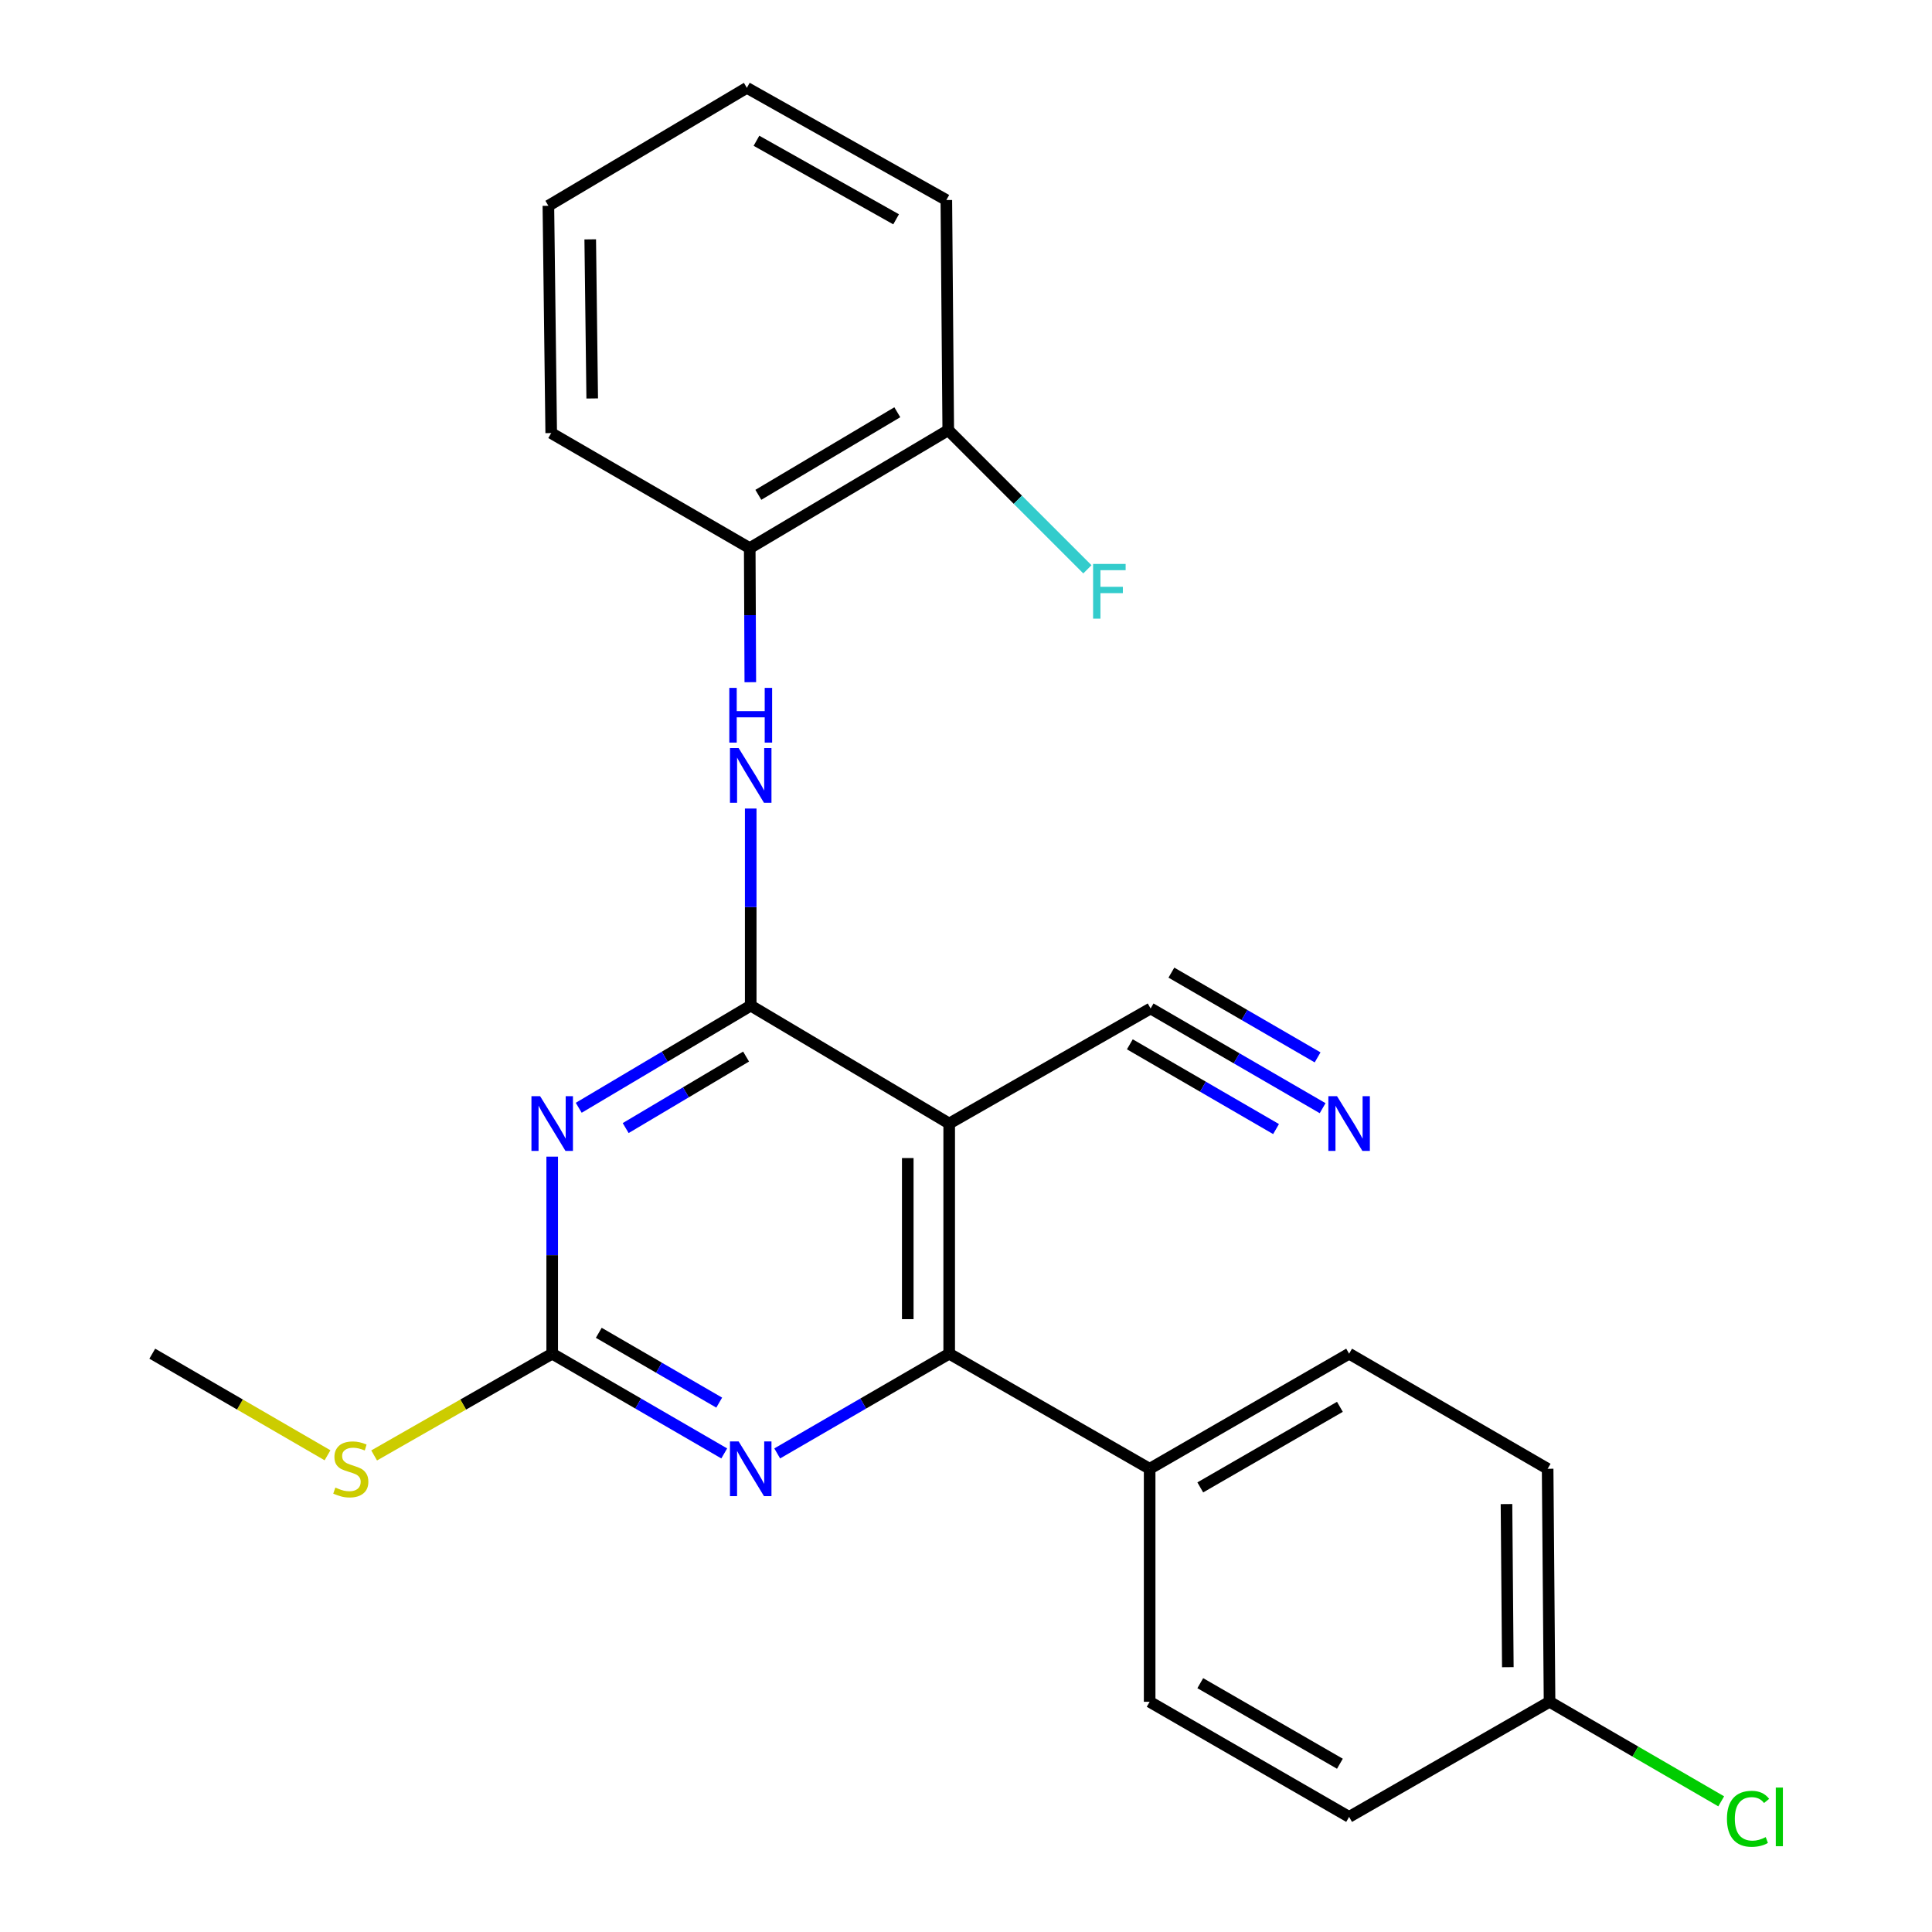 <?xml version='1.0' encoding='iso-8859-1'?>
<svg version='1.1' baseProfile='full'
              xmlns='http://www.w3.org/2000/svg'
                      xmlns:rdkit='http://www.rdkit.org/xml'
                      xmlns:xlink='http://www.w3.org/1999/xlink'
                  xml:space='preserve'
width='1000px' height='1000px' viewBox='0 0 1000 1000'>
<!-- END OF HEADER -->
<rect style='opacity:1.0;fill:#FFFFFF;stroke:none' width='1000' height='1000' x='0' y='0'> </rect>
<path class='bond-0' d='M 388.571,520.506 L 344.058,546.945' style='fill:none;fill-rule:evenodd;stroke:#000000;stroke-width:6px;stroke-linecap:butt;stroke-linejoin:miter;stroke-opacity:1' />
<path class='bond-0' d='M 344.058,546.945 L 299.545,573.385' style='fill:none;fill-rule:evenodd;stroke:#0000FF;stroke-width:6px;stroke-linecap:butt;stroke-linejoin:miter;stroke-opacity:1' />
<path class='bond-0' d='M 386.169,546.875 L 355.009,565.383' style='fill:none;fill-rule:evenodd;stroke:#000000;stroke-width:6px;stroke-linecap:butt;stroke-linejoin:miter;stroke-opacity:1' />
<path class='bond-0' d='M 355.009,565.383 L 323.85,583.89' style='fill:none;fill-rule:evenodd;stroke:#0000FF;stroke-width:6px;stroke-linecap:butt;stroke-linejoin:miter;stroke-opacity:1' />
<path class='bond-1' d='M 388.571,520.506 L 491.302,581.539' style='fill:none;fill-rule:evenodd;stroke:#000000;stroke-width:6px;stroke-linecap:butt;stroke-linejoin:miter;stroke-opacity:1' />
<path class='bond-5' d='M 388.571,520.506 L 388.571,469.502' style='fill:none;fill-rule:evenodd;stroke:#000000;stroke-width:6px;stroke-linecap:butt;stroke-linejoin:miter;stroke-opacity:1' />
<path class='bond-5' d='M 388.571,469.502 L 388.571,418.498' style='fill:none;fill-rule:evenodd;stroke:#0000FF;stroke-width:6px;stroke-linecap:butt;stroke-linejoin:miter;stroke-opacity:1' />
<path class='bond-3' d='M 285.817,598.677 L 285.817,649.669' style='fill:none;fill-rule:evenodd;stroke:#0000FF;stroke-width:6px;stroke-linecap:butt;stroke-linejoin:miter;stroke-opacity:1' />
<path class='bond-3' d='M 285.817,649.669 L 285.817,700.662' style='fill:none;fill-rule:evenodd;stroke:#000000;stroke-width:6px;stroke-linecap:butt;stroke-linejoin:miter;stroke-opacity:1' />
<path class='bond-2' d='M 491.302,581.539 L 491.302,700.662' style='fill:none;fill-rule:evenodd;stroke:#000000;stroke-width:6px;stroke-linecap:butt;stroke-linejoin:miter;stroke-opacity:1' />
<path class='bond-2' d='M 469.857,599.407 L 469.857,682.794' style='fill:none;fill-rule:evenodd;stroke:#000000;stroke-width:6px;stroke-linecap:butt;stroke-linejoin:miter;stroke-opacity:1' />
<path class='bond-6' d='M 491.302,581.539 L 595.557,521.983' style='fill:none;fill-rule:evenodd;stroke:#000000;stroke-width:6px;stroke-linecap:butt;stroke-linejoin:miter;stroke-opacity:1' />
<path class='bond-4' d='M 491.302,700.662 L 446.791,726.476' style='fill:none;fill-rule:evenodd;stroke:#000000;stroke-width:6px;stroke-linecap:butt;stroke-linejoin:miter;stroke-opacity:1' />
<path class='bond-4' d='M 446.791,726.476 L 402.28,752.291' style='fill:none;fill-rule:evenodd;stroke:#0000FF;stroke-width:6px;stroke-linecap:butt;stroke-linejoin:miter;stroke-opacity:1' />
<path class='bond-9' d='M 491.302,700.662 L 595.056,760.242' style='fill:none;fill-rule:evenodd;stroke:#000000;stroke-width:6px;stroke-linecap:butt;stroke-linejoin:miter;stroke-opacity:1' />
<path class='bond-11' d='M 285.817,700.662 L 239.737,726.999' style='fill:none;fill-rule:evenodd;stroke:#000000;stroke-width:6px;stroke-linecap:butt;stroke-linejoin:miter;stroke-opacity:1' />
<path class='bond-11' d='M 239.737,726.999 L 193.656,753.336' style='fill:none;fill-rule:evenodd;stroke:#CCCC00;stroke-width:6px;stroke-linecap:butt;stroke-linejoin:miter;stroke-opacity:1' />
<path class='bond-24' d='M 285.817,700.662 L 330.34,726.477' style='fill:none;fill-rule:evenodd;stroke:#000000;stroke-width:6px;stroke-linecap:butt;stroke-linejoin:miter;stroke-opacity:1' />
<path class='bond-24' d='M 330.34,726.477 L 374.862,752.292' style='fill:none;fill-rule:evenodd;stroke:#0000FF;stroke-width:6px;stroke-linecap:butt;stroke-linejoin:miter;stroke-opacity:1' />
<path class='bond-24' d='M 309.931,689.855 L 341.096,707.926' style='fill:none;fill-rule:evenodd;stroke:#000000;stroke-width:6px;stroke-linecap:butt;stroke-linejoin:miter;stroke-opacity:1' />
<path class='bond-24' d='M 341.096,707.926 L 372.262,725.996' style='fill:none;fill-rule:evenodd;stroke:#0000FF;stroke-width:6px;stroke-linecap:butt;stroke-linejoin:miter;stroke-opacity:1' />
<path class='bond-8' d='M 388.361,353.106 L 388.21,318.409' style='fill:none;fill-rule:evenodd;stroke:#0000FF;stroke-width:6px;stroke-linecap:butt;stroke-linejoin:miter;stroke-opacity:1' />
<path class='bond-8' d='M 388.21,318.409 L 388.059,283.713' style='fill:none;fill-rule:evenodd;stroke:#000000;stroke-width:6px;stroke-linecap:butt;stroke-linejoin:miter;stroke-opacity:1' />
<path class='bond-7' d='M 595.557,521.983 L 640.073,547.788' style='fill:none;fill-rule:evenodd;stroke:#000000;stroke-width:6px;stroke-linecap:butt;stroke-linejoin:miter;stroke-opacity:1' />
<path class='bond-7' d='M 640.073,547.788 L 684.59,573.592' style='fill:none;fill-rule:evenodd;stroke:#0000FF;stroke-width:6px;stroke-linecap:butt;stroke-linejoin:miter;stroke-opacity:1' />
<path class='bond-7' d='M 584.802,540.536 L 622.642,562.47' style='fill:none;fill-rule:evenodd;stroke:#000000;stroke-width:6px;stroke-linecap:butt;stroke-linejoin:miter;stroke-opacity:1' />
<path class='bond-7' d='M 622.642,562.47 L 660.481,584.404' style='fill:none;fill-rule:evenodd;stroke:#0000FF;stroke-width:6px;stroke-linecap:butt;stroke-linejoin:miter;stroke-opacity:1' />
<path class='bond-7' d='M 606.311,503.43 L 644.15,525.364' style='fill:none;fill-rule:evenodd;stroke:#000000;stroke-width:6px;stroke-linecap:butt;stroke-linejoin:miter;stroke-opacity:1' />
<path class='bond-7' d='M 644.15,525.364 L 681.989,547.298' style='fill:none;fill-rule:evenodd;stroke:#0000FF;stroke-width:6px;stroke-linecap:butt;stroke-linejoin:miter;stroke-opacity:1' />
<path class='bond-10' d='M 388.059,283.713 L 490.813,222.656' style='fill:none;fill-rule:evenodd;stroke:#000000;stroke-width:6px;stroke-linecap:butt;stroke-linejoin:miter;stroke-opacity:1' />
<path class='bond-10' d='M 392.518,256.119 L 464.446,213.379' style='fill:none;fill-rule:evenodd;stroke:#000000;stroke-width:6px;stroke-linecap:butt;stroke-linejoin:miter;stroke-opacity:1' />
<path class='bond-19' d='M 388.059,283.713 L 285.305,224.157' style='fill:none;fill-rule:evenodd;stroke:#000000;stroke-width:6px;stroke-linecap:butt;stroke-linejoin:miter;stroke-opacity:1' />
<path class='bond-12' d='M 595.056,760.242 L 698.299,700.662' style='fill:none;fill-rule:evenodd;stroke:#000000;stroke-width:6px;stroke-linecap:butt;stroke-linejoin:miter;stroke-opacity:1' />
<path class='bond-12' d='M 621.261,769.878 L 693.531,728.172' style='fill:none;fill-rule:evenodd;stroke:#000000;stroke-width:6px;stroke-linecap:butt;stroke-linejoin:miter;stroke-opacity:1' />
<path class='bond-13' d='M 595.056,760.242 L 595.056,880.842' style='fill:none;fill-rule:evenodd;stroke:#000000;stroke-width:6px;stroke-linecap:butt;stroke-linejoin:miter;stroke-opacity:1' />
<path class='bond-15' d='M 490.813,222.656 L 526.826,258.669' style='fill:none;fill-rule:evenodd;stroke:#000000;stroke-width:6px;stroke-linecap:butt;stroke-linejoin:miter;stroke-opacity:1' />
<path class='bond-15' d='M 526.826,258.669 L 562.839,294.682' style='fill:none;fill-rule:evenodd;stroke:#33CCCC;stroke-width:6px;stroke-linecap:butt;stroke-linejoin:miter;stroke-opacity:1' />
<path class='bond-20' d='M 490.813,222.656 L 489.824,103.533' style='fill:none;fill-rule:evenodd;stroke:#000000;stroke-width:6px;stroke-linecap:butt;stroke-linejoin:miter;stroke-opacity:1' />
<path class='bond-21' d='M 169.525,753.255 L 124.172,726.959' style='fill:none;fill-rule:evenodd;stroke:#CCCC00;stroke-width:6px;stroke-linecap:butt;stroke-linejoin:miter;stroke-opacity:1' />
<path class='bond-21' d='M 124.172,726.959 L 78.82,700.662' style='fill:none;fill-rule:evenodd;stroke:#000000;stroke-width:6px;stroke-linecap:butt;stroke-linejoin:miter;stroke-opacity:1' />
<path class='bond-17' d='M 698.299,700.662 L 801.053,760.242' style='fill:none;fill-rule:evenodd;stroke:#000000;stroke-width:6px;stroke-linecap:butt;stroke-linejoin:miter;stroke-opacity:1' />
<path class='bond-16' d='M 595.056,880.842 L 698.299,940.422' style='fill:none;fill-rule:evenodd;stroke:#000000;stroke-width:6px;stroke-linecap:butt;stroke-linejoin:miter;stroke-opacity:1' />
<path class='bond-16' d='M 621.261,871.205 L 693.531,912.911' style='fill:none;fill-rule:evenodd;stroke:#000000;stroke-width:6px;stroke-linecap:butt;stroke-linejoin:miter;stroke-opacity:1' />
<path class='bond-14' d='M 802.042,880.842 L 698.299,940.422' style='fill:none;fill-rule:evenodd;stroke:#000000;stroke-width:6px;stroke-linecap:butt;stroke-linejoin:miter;stroke-opacity:1' />
<path class='bond-18' d='M 802.042,880.842 L 846.468,906.605' style='fill:none;fill-rule:evenodd;stroke:#000000;stroke-width:6px;stroke-linecap:butt;stroke-linejoin:miter;stroke-opacity:1' />
<path class='bond-18' d='M 846.468,906.605 L 890.895,932.367' style='fill:none;fill-rule:evenodd;stroke:#00CC00;stroke-width:6px;stroke-linecap:butt;stroke-linejoin:miter;stroke-opacity:1' />
<path class='bond-26' d='M 802.042,880.842 L 801.053,760.242' style='fill:none;fill-rule:evenodd;stroke:#000000;stroke-width:6px;stroke-linecap:butt;stroke-linejoin:miter;stroke-opacity:1' />
<path class='bond-26' d='M 780.45,862.928 L 779.758,778.507' style='fill:none;fill-rule:evenodd;stroke:#000000;stroke-width:6px;stroke-linecap:butt;stroke-linejoin:miter;stroke-opacity:1' />
<path class='bond-22' d='M 285.305,224.157 L 283.84,106.511' style='fill:none;fill-rule:evenodd;stroke:#000000;stroke-width:6px;stroke-linecap:butt;stroke-linejoin:miter;stroke-opacity:1' />
<path class='bond-22' d='M 306.528,206.243 L 305.502,123.891' style='fill:none;fill-rule:evenodd;stroke:#000000;stroke-width:6px;stroke-linecap:butt;stroke-linejoin:miter;stroke-opacity:1' />
<path class='bond-25' d='M 489.824,103.533 L 386.57,45.455' style='fill:none;fill-rule:evenodd;stroke:#000000;stroke-width:6px;stroke-linecap:butt;stroke-linejoin:miter;stroke-opacity:1' />
<path class='bond-25' d='M 463.823,113.512 L 391.545,72.857' style='fill:none;fill-rule:evenodd;stroke:#000000;stroke-width:6px;stroke-linecap:butt;stroke-linejoin:miter;stroke-opacity:1' />
<path class='bond-23' d='M 283.84,106.511 L 386.57,45.455' style='fill:none;fill-rule:evenodd;stroke:#000000;stroke-width:6px;stroke-linecap:butt;stroke-linejoin:miter;stroke-opacity:1' />
<path  class='atom-1' d='M 279.557 567.379
L 288.837 582.379
Q 289.757 583.859, 291.237 586.539
Q 292.717 589.219, 292.797 589.379
L 292.797 567.379
L 296.557 567.379
L 296.557 595.699
L 292.677 595.699
L 282.717 579.299
Q 281.557 577.379, 280.317 575.179
Q 279.117 572.979, 278.757 572.299
L 278.757 595.699
L 275.077 595.699
L 275.077 567.379
L 279.557 567.379
' fill='#0000FF'/>
<path  class='atom-5' d='M 382.311 746.082
L 391.591 761.082
Q 392.511 762.562, 393.991 765.242
Q 395.471 767.922, 395.551 768.082
L 395.551 746.082
L 399.311 746.082
L 399.311 774.402
L 395.431 774.402
L 385.471 758.002
Q 384.311 756.082, 383.071 753.882
Q 381.871 751.682, 381.511 751.002
L 381.511 774.402
L 377.831 774.402
L 377.831 746.082
L 382.311 746.082
' fill='#0000FF'/>
<path  class='atom-6' d='M 382.311 387.199
L 391.591 402.199
Q 392.511 403.679, 393.991 406.359
Q 395.471 409.039, 395.551 409.199
L 395.551 387.199
L 399.311 387.199
L 399.311 415.519
L 395.431 415.519
L 385.471 399.119
Q 384.311 397.199, 383.071 394.999
Q 381.871 392.799, 381.511 392.119
L 381.511 415.519
L 377.831 415.519
L 377.831 387.199
L 382.311 387.199
' fill='#0000FF'/>
<path  class='atom-6' d='M 377.491 356.047
L 381.331 356.047
L 381.331 368.087
L 395.811 368.087
L 395.811 356.047
L 399.651 356.047
L 399.651 384.367
L 395.811 384.367
L 395.811 371.287
L 381.331 371.287
L 381.331 384.367
L 377.491 384.367
L 377.491 356.047
' fill='#0000FF'/>
<path  class='atom-8' d='M 692.039 567.379
L 701.319 582.379
Q 702.239 583.859, 703.719 586.539
Q 705.199 589.219, 705.279 589.379
L 705.279 567.379
L 709.039 567.379
L 709.039 595.699
L 705.159 595.699
L 695.199 579.299
Q 694.039 577.379, 692.799 575.179
Q 691.599 572.979, 691.239 572.299
L 691.239 595.699
L 687.559 595.699
L 687.559 567.379
L 692.039 567.379
' fill='#0000FF'/>
<path  class='atom-12' d='M 173.574 769.962
Q 173.894 770.082, 175.214 770.642
Q 176.534 771.202, 177.974 771.562
Q 179.454 771.882, 180.894 771.882
Q 183.574 771.882, 185.134 770.602
Q 186.694 769.282, 186.694 767.002
Q 186.694 765.442, 185.894 764.482
Q 185.134 763.522, 183.934 763.002
Q 182.734 762.482, 180.734 761.882
Q 178.214 761.122, 176.694 760.402
Q 175.214 759.682, 174.134 758.162
Q 173.094 756.642, 173.094 754.082
Q 173.094 750.522, 175.494 748.322
Q 177.934 746.122, 182.734 746.122
Q 186.014 746.122, 189.734 747.682
L 188.814 750.762
Q 185.414 749.362, 182.854 749.362
Q 180.094 749.362, 178.574 750.522
Q 177.054 751.642, 177.094 753.602
Q 177.094 755.122, 177.854 756.042
Q 178.654 756.962, 179.774 757.482
Q 180.934 758.002, 182.854 758.602
Q 185.414 759.402, 186.934 760.202
Q 188.454 761.002, 189.534 762.642
Q 190.654 764.242, 190.654 767.002
Q 190.654 770.922, 188.014 773.042
Q 185.414 775.122, 181.054 775.122
Q 178.534 775.122, 176.614 774.562
Q 174.734 774.042, 172.494 773.122
L 173.574 769.962
' fill='#CCCC00'/>
<path  class='atom-16' d='M 565.788 291.891
L 582.628 291.891
L 582.628 295.131
L 569.588 295.131
L 569.588 303.731
L 581.188 303.731
L 581.188 307.011
L 569.588 307.011
L 569.588 320.211
L 565.788 320.211
L 565.788 291.891
' fill='#33CCCC'/>
<path  class='atom-19' d='M 893.864 941.402
Q 893.864 934.362, 897.144 930.682
Q 900.464 926.962, 906.744 926.962
Q 912.584 926.962, 915.704 931.082
L 913.064 933.242
Q 910.784 930.242, 906.744 930.242
Q 902.464 930.242, 900.184 933.122
Q 897.944 935.962, 897.944 941.402
Q 897.944 947.002, 900.264 949.882
Q 902.624 952.762, 907.184 952.762
Q 910.304 952.762, 913.944 950.882
L 915.064 953.882
Q 913.584 954.842, 911.344 955.402
Q 909.104 955.962, 906.624 955.962
Q 900.464 955.962, 897.144 952.202
Q 893.864 948.442, 893.864 941.402
' fill='#00CC00'/>
<path  class='atom-19' d='M 919.144 925.242
L 922.824 925.242
L 922.824 955.602
L 919.144 955.602
L 919.144 925.242
' fill='#00CC00'/>
</svg>
